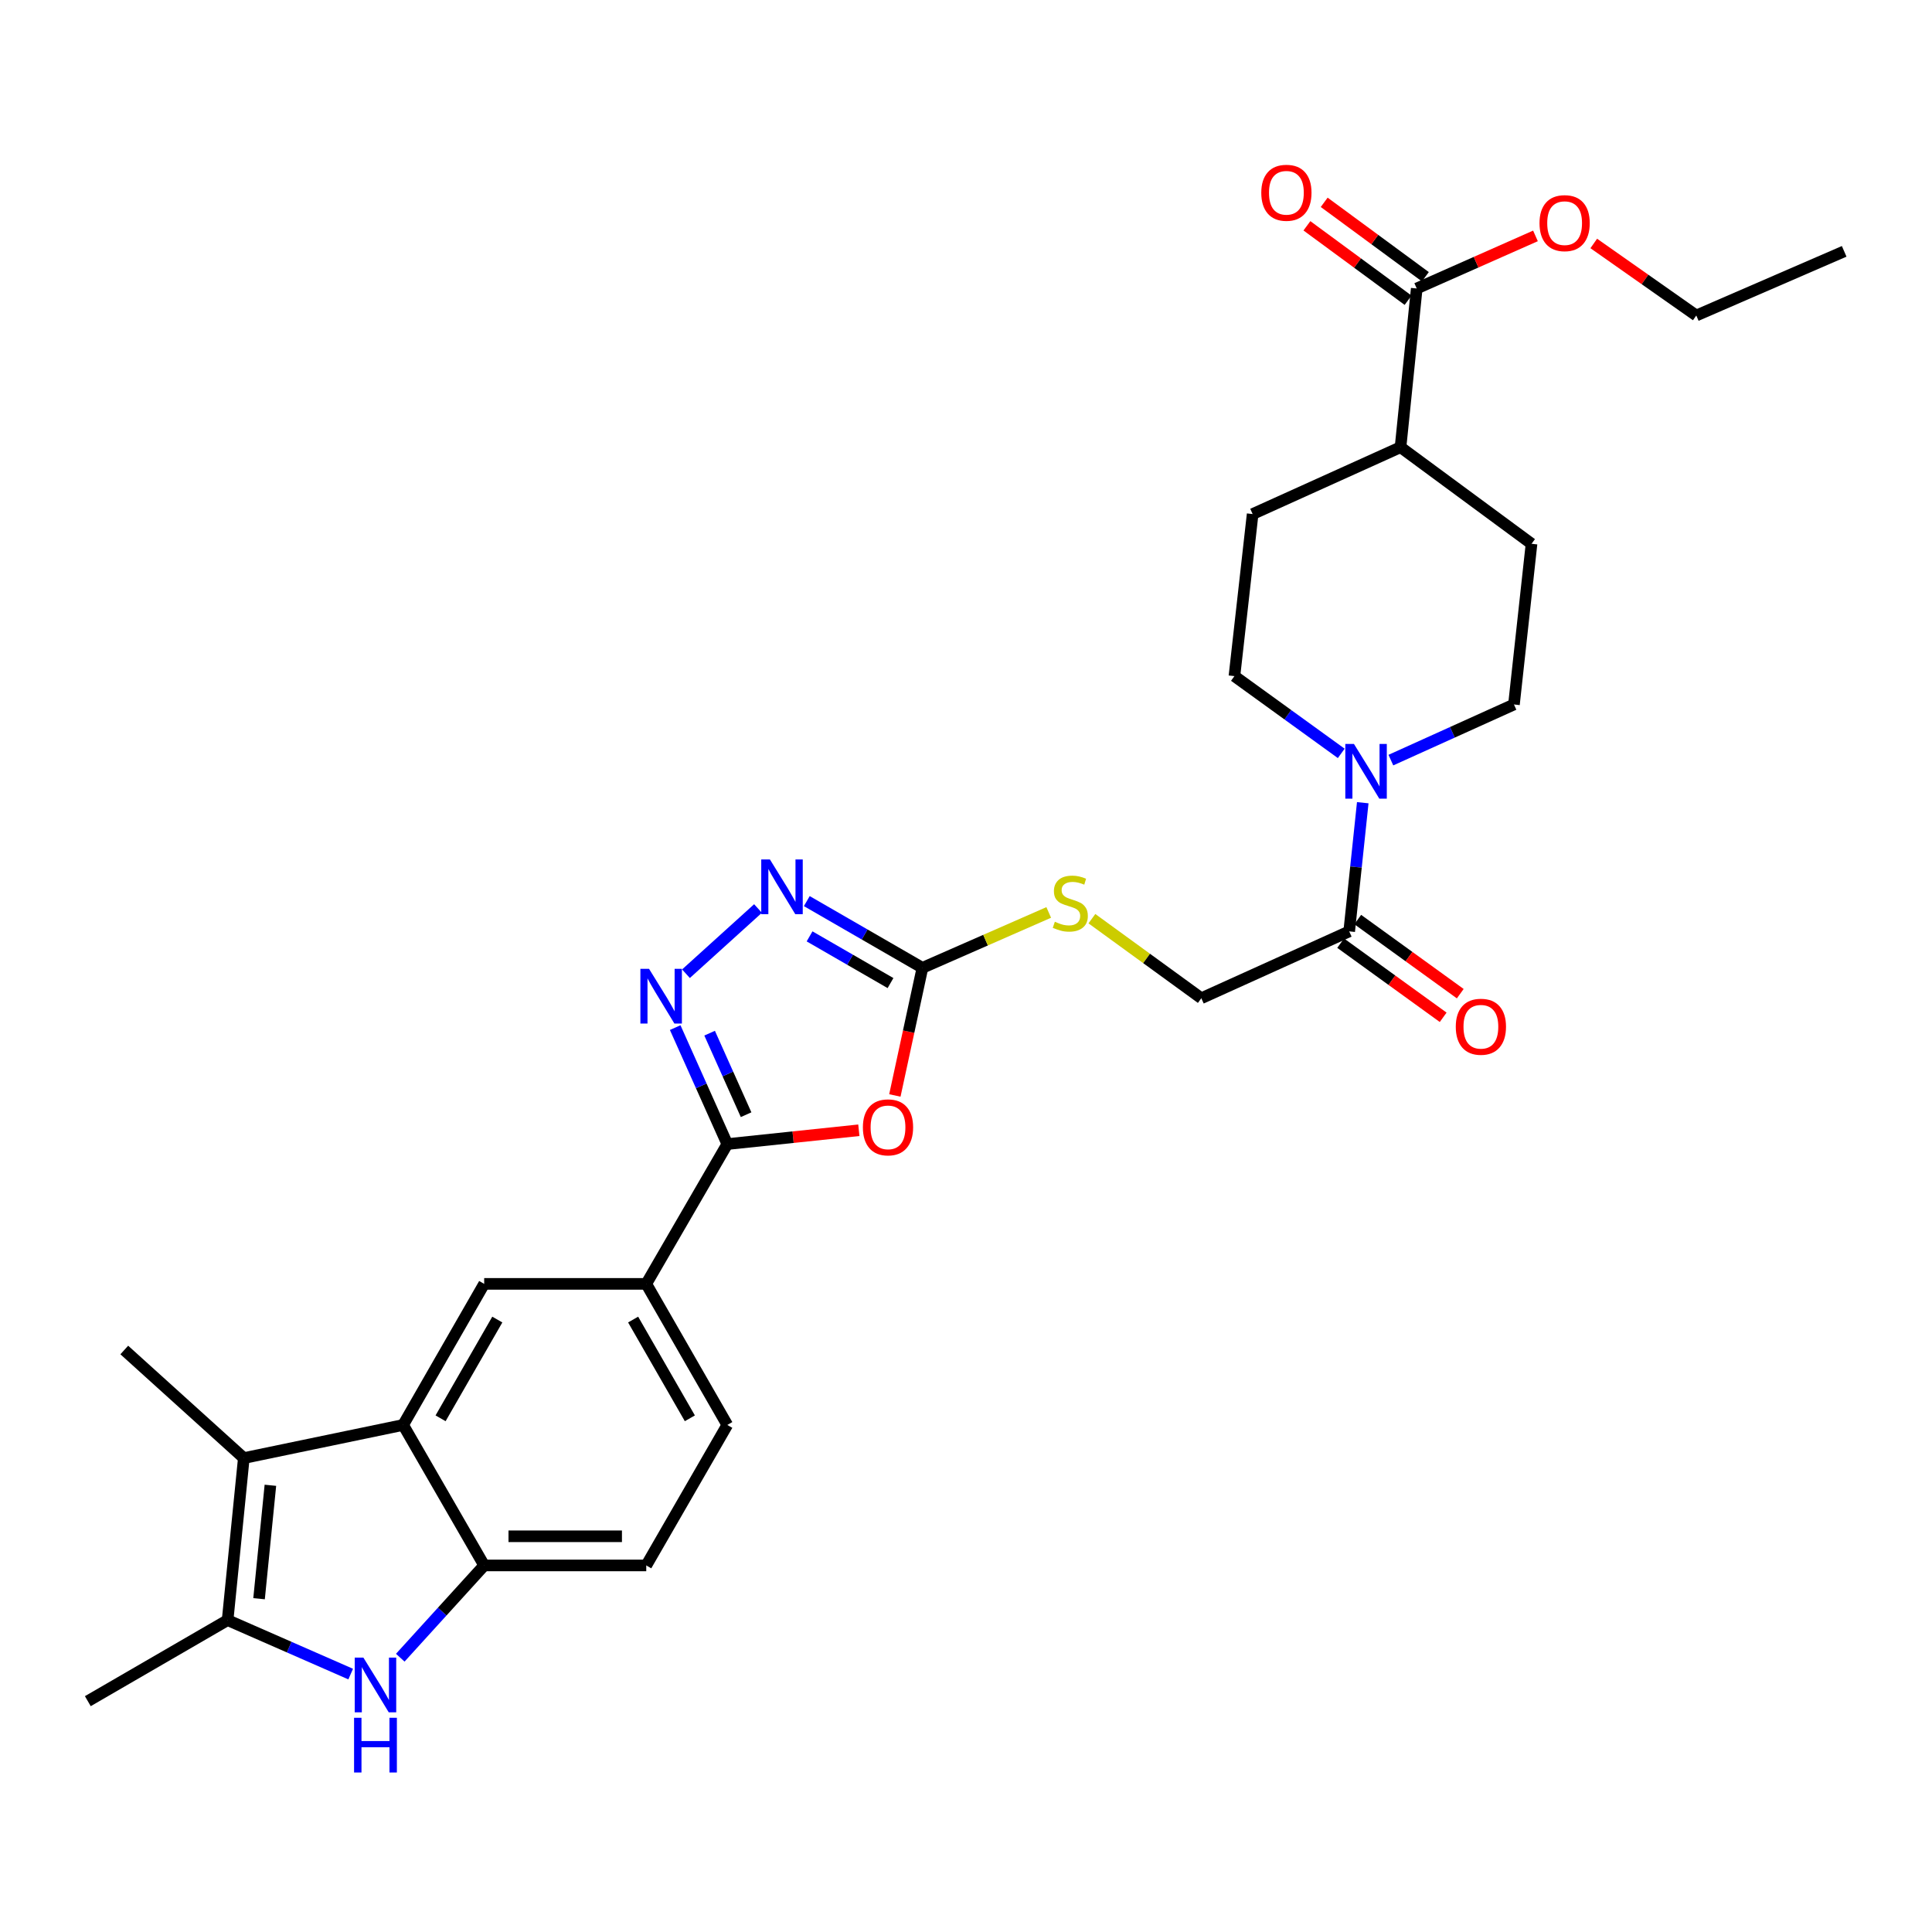 <?xml version='1.0' encoding='iso-8859-1'?>
<svg version='1.1' baseProfile='full'
              xmlns='http://www.w3.org/2000/svg'
                      xmlns:rdkit='http://www.rdkit.org/xml'
                      xmlns:xlink='http://www.w3.org/1999/xlink'
                  xml:space='preserve'
width='1000px' height='1000px' viewBox='0 0 1000 1000'>
<!-- END OF HEADER -->
<rect style='opacity:1.0;fill:#FFFFFF;stroke:none' width='1000' height='1000' x='0' y='0'> </rect>
<path class='bond-0' d='M 444.538,585.021 L 410.492,588.597' style='fill:none;fill-rule:evenodd;stroke:#FF0000;stroke-width:6px;stroke-linecap:butt;stroke-linejoin:miter;stroke-opacity:1' />
<path class='bond-0' d='M 410.492,588.597 L 376.447,592.173' style='fill:none;fill-rule:evenodd;stroke:#000000;stroke-width:6px;stroke-linecap:butt;stroke-linejoin:miter;stroke-opacity:1' />
<path class='bond-6' d='M 463.178,567.007 L 470.312,533.978' style='fill:none;fill-rule:evenodd;stroke:#FF0000;stroke-width:6px;stroke-linecap:butt;stroke-linejoin:miter;stroke-opacity:1' />
<path class='bond-6' d='M 470.312,533.978 L 477.446,500.95' style='fill:none;fill-rule:evenodd;stroke:#000000;stroke-width:6px;stroke-linecap:butt;stroke-linejoin:miter;stroke-opacity:1' />
<path class='bond-1' d='M 376.447,592.173 L 362.962,562.03' style='fill:none;fill-rule:evenodd;stroke:#000000;stroke-width:6px;stroke-linecap:butt;stroke-linejoin:miter;stroke-opacity:1' />
<path class='bond-1' d='M 362.962,562.03 L 349.477,531.888' style='fill:none;fill-rule:evenodd;stroke:#0000FF;stroke-width:6px;stroke-linecap:butt;stroke-linejoin:miter;stroke-opacity:1' />
<path class='bond-1' d='M 386.178,576.967 L 376.738,555.867' style='fill:none;fill-rule:evenodd;stroke:#000000;stroke-width:6px;stroke-linecap:butt;stroke-linejoin:miter;stroke-opacity:1' />
<path class='bond-1' d='M 376.738,555.867 L 367.299,534.767' style='fill:none;fill-rule:evenodd;stroke:#0000FF;stroke-width:6px;stroke-linecap:butt;stroke-linejoin:miter;stroke-opacity:1' />
<path class='bond-12' d='M 376.447,592.173 L 334.5,664.531' style='fill:none;fill-rule:evenodd;stroke:#000000;stroke-width:6px;stroke-linecap:butt;stroke-linejoin:miter;stroke-opacity:1' />
<path class='bond-30' d='M 355.054,503.999 L 392.345,470.243' style='fill:none;fill-rule:evenodd;stroke:#0000FF;stroke-width:6px;stroke-linecap:butt;stroke-linejoin:miter;stroke-opacity:1' />
<path class='bond-2' d='M 207.176,858.023 L 228.895,834.146' style='fill:none;fill-rule:evenodd;stroke:#0000FF;stroke-width:6px;stroke-linecap:butt;stroke-linejoin:miter;stroke-opacity:1' />
<path class='bond-2' d='M 228.895,834.146 L 250.613,810.269' style='fill:none;fill-rule:evenodd;stroke:#000000;stroke-width:6px;stroke-linecap:butt;stroke-linejoin:miter;stroke-opacity:1' />
<path class='bond-32' d='M 181.516,866.505 L 149.664,852.54' style='fill:none;fill-rule:evenodd;stroke:#0000FF;stroke-width:6px;stroke-linecap:butt;stroke-linejoin:miter;stroke-opacity:1' />
<path class='bond-32' d='M 149.664,852.54 L 117.812,838.575' style='fill:none;fill-rule:evenodd;stroke:#000000;stroke-width:6px;stroke-linecap:butt;stroke-linejoin:miter;stroke-opacity:1' />
<path class='bond-3' d='M 208.666,737.551 L 250.613,664.531' style='fill:none;fill-rule:evenodd;stroke:#000000;stroke-width:6px;stroke-linecap:butt;stroke-linejoin:miter;stroke-opacity:1' />
<path class='bond-3' d='M 228.044,734.115 L 257.408,683.001' style='fill:none;fill-rule:evenodd;stroke:#000000;stroke-width:6px;stroke-linecap:butt;stroke-linejoin:miter;stroke-opacity:1' />
<path class='bond-4' d='M 208.666,737.551 L 126.197,754.697' style='fill:none;fill-rule:evenodd;stroke:#000000;stroke-width:6px;stroke-linecap:butt;stroke-linejoin:miter;stroke-opacity:1' />
<path class='bond-31' d='M 208.666,737.551 L 250.613,810.269' style='fill:none;fill-rule:evenodd;stroke:#000000;stroke-width:6px;stroke-linecap:butt;stroke-linejoin:miter;stroke-opacity:1' />
<path class='bond-5' d='M 126.197,754.697 L 117.812,838.575' style='fill:none;fill-rule:evenodd;stroke:#000000;stroke-width:6px;stroke-linecap:butt;stroke-linejoin:miter;stroke-opacity:1' />
<path class='bond-5' d='M 139.956,768.78 L 134.087,827.494' style='fill:none;fill-rule:evenodd;stroke:#000000;stroke-width:6px;stroke-linecap:butt;stroke-linejoin:miter;stroke-opacity:1' />
<path class='bond-26' d='M 126.197,754.697 L 64.328,698.756' style='fill:none;fill-rule:evenodd;stroke:#000000;stroke-width:6px;stroke-linecap:butt;stroke-linejoin:miter;stroke-opacity:1' />
<path class='bond-27' d='M 117.812,838.575 L 45.455,880.522' style='fill:none;fill-rule:evenodd;stroke:#000000;stroke-width:6px;stroke-linecap:butt;stroke-linejoin:miter;stroke-opacity:1' />
<path class='bond-7' d='M 477.446,500.95 L 447.523,483.681' style='fill:none;fill-rule:evenodd;stroke:#000000;stroke-width:6px;stroke-linecap:butt;stroke-linejoin:miter;stroke-opacity:1' />
<path class='bond-7' d='M 447.523,483.681 L 417.599,466.412' style='fill:none;fill-rule:evenodd;stroke:#0000FF;stroke-width:6px;stroke-linecap:butt;stroke-linejoin:miter;stroke-opacity:1' />
<path class='bond-7' d='M 460.925,508.841 L 439.979,496.752' style='fill:none;fill-rule:evenodd;stroke:#000000;stroke-width:6px;stroke-linecap:butt;stroke-linejoin:miter;stroke-opacity:1' />
<path class='bond-7' d='M 439.979,496.752 L 419.033,484.664' style='fill:none;fill-rule:evenodd;stroke:#0000FF;stroke-width:6px;stroke-linecap:butt;stroke-linejoin:miter;stroke-opacity:1' />
<path class='bond-14' d='M 477.446,500.95 L 510.132,486.614' style='fill:none;fill-rule:evenodd;stroke:#000000;stroke-width:6px;stroke-linecap:butt;stroke-linejoin:miter;stroke-opacity:1' />
<path class='bond-14' d='M 510.132,486.614 L 542.818,472.278' style='fill:none;fill-rule:evenodd;stroke:#CCCC00;stroke-width:6px;stroke-linecap:butt;stroke-linejoin:miter;stroke-opacity:1' />
<path class='bond-8' d='M 250.613,810.269 L 334.5,810.269' style='fill:none;fill-rule:evenodd;stroke:#000000;stroke-width:6px;stroke-linecap:butt;stroke-linejoin:miter;stroke-opacity:1' />
<path class='bond-8' d='M 263.196,795.177 L 321.917,795.177' style='fill:none;fill-rule:evenodd;stroke:#000000;stroke-width:6px;stroke-linecap:butt;stroke-linejoin:miter;stroke-opacity:1' />
<path class='bond-9' d='M 705.359,415.481 L 701.851,448.775' style='fill:none;fill-rule:evenodd;stroke:#0000FF;stroke-width:6px;stroke-linecap:butt;stroke-linejoin:miter;stroke-opacity:1' />
<path class='bond-9' d='M 701.851,448.775 L 698.342,482.068' style='fill:none;fill-rule:evenodd;stroke:#000000;stroke-width:6px;stroke-linecap:butt;stroke-linejoin:miter;stroke-opacity:1' />
<path class='bond-16' d='M 719.911,393.435 L 751.765,379.035' style='fill:none;fill-rule:evenodd;stroke:#0000FF;stroke-width:6px;stroke-linecap:butt;stroke-linejoin:miter;stroke-opacity:1' />
<path class='bond-16' d='M 751.765,379.035 L 783.62,364.636' style='fill:none;fill-rule:evenodd;stroke:#000000;stroke-width:6px;stroke-linecap:butt;stroke-linejoin:miter;stroke-opacity:1' />
<path class='bond-17' d='M 694.228,389.949 L 666.583,369.952' style='fill:none;fill-rule:evenodd;stroke:#0000FF;stroke-width:6px;stroke-linecap:butt;stroke-linejoin:miter;stroke-opacity:1' />
<path class='bond-17' d='M 666.583,369.952 L 638.938,349.955' style='fill:none;fill-rule:evenodd;stroke:#000000;stroke-width:6px;stroke-linecap:butt;stroke-linejoin:miter;stroke-opacity:1' />
<path class='bond-10' d='M 250.613,664.531 L 334.5,664.531' style='fill:none;fill-rule:evenodd;stroke:#000000;stroke-width:6px;stroke-linecap:butt;stroke-linejoin:miter;stroke-opacity:1' />
<path class='bond-11' d='M 698.342,482.068 L 621.801,516.688' style='fill:none;fill-rule:evenodd;stroke:#000000;stroke-width:6px;stroke-linecap:butt;stroke-linejoin:miter;stroke-opacity:1' />
<path class='bond-20' d='M 693.92,488.183 L 720.452,507.369' style='fill:none;fill-rule:evenodd;stroke:#000000;stroke-width:6px;stroke-linecap:butt;stroke-linejoin:miter;stroke-opacity:1' />
<path class='bond-20' d='M 720.452,507.369 L 746.983,526.554' style='fill:none;fill-rule:evenodd;stroke:#FF0000;stroke-width:6px;stroke-linecap:butt;stroke-linejoin:miter;stroke-opacity:1' />
<path class='bond-20' d='M 702.764,475.954 L 729.295,495.139' style='fill:none;fill-rule:evenodd;stroke:#000000;stroke-width:6px;stroke-linecap:butt;stroke-linejoin:miter;stroke-opacity:1' />
<path class='bond-20' d='M 729.295,495.139 L 755.826,514.324' style='fill:none;fill-rule:evenodd;stroke:#FF0000;stroke-width:6px;stroke-linecap:butt;stroke-linejoin:miter;stroke-opacity:1' />
<path class='bond-22' d='M 334.5,664.531 L 376.447,737.551' style='fill:none;fill-rule:evenodd;stroke:#000000;stroke-width:6px;stroke-linecap:butt;stroke-linejoin:miter;stroke-opacity:1' />
<path class='bond-22' d='M 327.705,683.001 L 357.068,734.115' style='fill:none;fill-rule:evenodd;stroke:#000000;stroke-width:6px;stroke-linecap:butt;stroke-linejoin:miter;stroke-opacity:1' />
<path class='bond-13' d='M 733.297,149.324 L 724.913,231.474' style='fill:none;fill-rule:evenodd;stroke:#000000;stroke-width:6px;stroke-linecap:butt;stroke-linejoin:miter;stroke-opacity:1' />
<path class='bond-21' d='M 737.769,143.245 L 711.585,123.983' style='fill:none;fill-rule:evenodd;stroke:#000000;stroke-width:6px;stroke-linecap:butt;stroke-linejoin:miter;stroke-opacity:1' />
<path class='bond-21' d='M 711.585,123.983 L 685.401,104.721' style='fill:none;fill-rule:evenodd;stroke:#FF0000;stroke-width:6px;stroke-linecap:butt;stroke-linejoin:miter;stroke-opacity:1' />
<path class='bond-21' d='M 728.825,155.402 L 702.642,136.14' style='fill:none;fill-rule:evenodd;stroke:#000000;stroke-width:6px;stroke-linecap:butt;stroke-linejoin:miter;stroke-opacity:1' />
<path class='bond-21' d='M 702.642,136.14 L 676.458,116.878' style='fill:none;fill-rule:evenodd;stroke:#FF0000;stroke-width:6px;stroke-linecap:butt;stroke-linejoin:miter;stroke-opacity:1' />
<path class='bond-25' d='M 733.297,149.324 L 764.025,135.713' style='fill:none;fill-rule:evenodd;stroke:#000000;stroke-width:6px;stroke-linecap:butt;stroke-linejoin:miter;stroke-opacity:1' />
<path class='bond-25' d='M 764.025,135.713 L 794.754,122.102' style='fill:none;fill-rule:evenodd;stroke:#FF0000;stroke-width:6px;stroke-linecap:butt;stroke-linejoin:miter;stroke-opacity:1' />
<path class='bond-18' d='M 565.164,475.505 L 593.482,496.097' style='fill:none;fill-rule:evenodd;stroke:#CCCC00;stroke-width:6px;stroke-linecap:butt;stroke-linejoin:miter;stroke-opacity:1' />
<path class='bond-18' d='M 593.482,496.097 L 621.801,516.688' style='fill:none;fill-rule:evenodd;stroke:#000000;stroke-width:6px;stroke-linecap:butt;stroke-linejoin:miter;stroke-opacity:1' />
<path class='bond-15' d='M 724.913,231.474 L 648.363,266.077' style='fill:none;fill-rule:evenodd;stroke:#000000;stroke-width:6px;stroke-linecap:butt;stroke-linejoin:miter;stroke-opacity:1' />
<path class='bond-33' d='M 724.913,231.474 L 792.717,281.462' style='fill:none;fill-rule:evenodd;stroke:#000000;stroke-width:6px;stroke-linecap:butt;stroke-linejoin:miter;stroke-opacity:1' />
<path class='bond-24' d='M 783.62,364.636 L 792.717,281.462' style='fill:none;fill-rule:evenodd;stroke:#000000;stroke-width:6px;stroke-linecap:butt;stroke-linejoin:miter;stroke-opacity:1' />
<path class='bond-23' d='M 638.938,349.955 L 648.363,266.077' style='fill:none;fill-rule:evenodd;stroke:#000000;stroke-width:6px;stroke-linecap:butt;stroke-linejoin:miter;stroke-opacity:1' />
<path class='bond-19' d='M 334.5,810.269 L 376.447,737.551' style='fill:none;fill-rule:evenodd;stroke:#000000;stroke-width:6px;stroke-linecap:butt;stroke-linejoin:miter;stroke-opacity:1' />
<path class='bond-28' d='M 824.929,126.014 L 851.462,144.657' style='fill:none;fill-rule:evenodd;stroke:#FF0000;stroke-width:6px;stroke-linecap:butt;stroke-linejoin:miter;stroke-opacity:1' />
<path class='bond-28' d='M 851.462,144.657 L 877.996,163.301' style='fill:none;fill-rule:evenodd;stroke:#000000;stroke-width:6px;stroke-linecap:butt;stroke-linejoin:miter;stroke-opacity:1' />
<path class='bond-29' d='M 877.996,163.301 L 954.545,130.098' style='fill:none;fill-rule:evenodd;stroke:#000000;stroke-width:6px;stroke-linecap:butt;stroke-linejoin:miter;stroke-opacity:1' />
<path  class='atom-0' d='M 446.629 583.516
Q 446.629 576.716, 449.989 572.916
Q 453.349 569.116, 459.629 569.116
Q 465.909 569.116, 469.269 572.916
Q 472.629 576.716, 472.629 583.516
Q 472.629 590.396, 469.229 594.316
Q 465.829 598.196, 459.629 598.196
Q 453.389 598.196, 449.989 594.316
Q 446.629 590.436, 446.629 583.516
M 459.629 594.996
Q 463.949 594.996, 466.269 592.116
Q 468.629 589.196, 468.629 583.516
Q 468.629 577.956, 466.269 575.156
Q 463.949 572.316, 459.629 572.316
Q 455.309 572.316, 452.949 575.116
Q 450.629 577.916, 450.629 583.516
Q 450.629 589.236, 452.949 592.116
Q 455.309 594.996, 459.629 594.996
' fill='#FF0000'/>
<path  class='atom-2' d='M 335.945 501.471
L 345.225 516.471
Q 346.145 517.951, 347.625 520.631
Q 349.105 523.311, 349.185 523.471
L 349.185 501.471
L 352.945 501.471
L 352.945 529.791
L 349.065 529.791
L 339.105 513.391
Q 337.945 511.471, 336.705 509.271
Q 335.505 507.071, 335.145 506.391
L 335.145 529.791
L 331.465 529.791
L 331.465 501.471
L 335.945 501.471
' fill='#0000FF'/>
<path  class='atom-3' d='M 188.085 857.969
L 197.365 872.969
Q 198.285 874.449, 199.765 877.129
Q 201.245 879.809, 201.325 879.969
L 201.325 857.969
L 205.085 857.969
L 205.085 886.289
L 201.205 886.289
L 191.245 869.889
Q 190.085 867.969, 188.845 865.769
Q 187.645 863.569, 187.285 862.889
L 187.285 886.289
L 183.605 886.289
L 183.605 857.969
L 188.085 857.969
' fill='#0000FF'/>
<path  class='atom-3' d='M 183.265 889.121
L 187.105 889.121
L 187.105 901.161
L 201.585 901.161
L 201.585 889.121
L 205.425 889.121
L 205.425 917.441
L 201.585 917.441
L 201.585 904.361
L 187.105 904.361
L 187.105 917.441
L 183.265 917.441
L 183.265 889.121
' fill='#0000FF'/>
<path  class='atom-8' d='M 398.501 444.843
L 407.781 459.843
Q 408.701 461.323, 410.181 464.003
Q 411.661 466.683, 411.741 466.843
L 411.741 444.843
L 415.501 444.843
L 415.501 473.163
L 411.621 473.163
L 401.661 456.763
Q 400.501 454.843, 399.261 452.643
Q 398.061 450.443, 397.701 449.763
L 397.701 473.163
L 394.021 473.163
L 394.021 444.843
L 398.501 444.843
' fill='#0000FF'/>
<path  class='atom-10' d='M 700.81 385.079
L 710.09 400.079
Q 711.01 401.559, 712.49 404.239
Q 713.97 406.919, 714.05 407.079
L 714.05 385.079
L 717.81 385.079
L 717.81 413.399
L 713.93 413.399
L 703.97 396.999
Q 702.81 395.079, 701.57 392.879
Q 700.37 390.679, 700.01 389.999
L 700.01 413.399
L 696.33 413.399
L 696.33 385.079
L 700.81 385.079
' fill='#0000FF'/>
<path  class='atom-15' d='M 545.987 477.099
Q 546.307 477.219, 547.627 477.779
Q 548.947 478.339, 550.387 478.699
Q 551.867 479.019, 553.307 479.019
Q 555.987 479.019, 557.547 477.739
Q 559.107 476.419, 559.107 474.139
Q 559.107 472.579, 558.307 471.619
Q 557.547 470.659, 556.347 470.139
Q 555.147 469.619, 553.147 469.019
Q 550.627 468.259, 549.107 467.539
Q 547.627 466.819, 546.547 465.299
Q 545.507 463.779, 545.507 461.219
Q 545.507 457.659, 547.907 455.459
Q 550.347 453.259, 555.147 453.259
Q 558.427 453.259, 562.147 454.819
L 561.227 457.899
Q 557.827 456.499, 555.267 456.499
Q 552.507 456.499, 550.987 457.659
Q 549.467 458.779, 549.507 460.739
Q 549.507 462.259, 550.267 463.179
Q 551.067 464.099, 552.187 464.619
Q 553.347 465.139, 555.267 465.739
Q 557.827 466.539, 559.347 467.339
Q 560.867 468.139, 561.947 469.779
Q 563.067 471.379, 563.067 474.139
Q 563.067 478.059, 560.427 480.179
Q 557.827 482.259, 553.467 482.259
Q 550.947 482.259, 549.027 481.699
Q 547.147 481.179, 544.907 480.259
L 545.987 477.099
' fill='#CCCC00'/>
<path  class='atom-21' d='M 753.508 531.441
Q 753.508 524.641, 756.868 520.841
Q 760.228 517.041, 766.508 517.041
Q 772.788 517.041, 776.148 520.841
Q 779.508 524.641, 779.508 531.441
Q 779.508 538.321, 776.108 542.241
Q 772.708 546.121, 766.508 546.121
Q 760.268 546.121, 756.868 542.241
Q 753.508 538.361, 753.508 531.441
M 766.508 542.921
Q 770.828 542.921, 773.148 540.041
Q 775.508 537.121, 775.508 531.441
Q 775.508 525.881, 773.148 523.081
Q 770.828 520.241, 766.508 520.241
Q 762.188 520.241, 759.828 523.041
Q 757.508 525.841, 757.508 531.441
Q 757.508 537.161, 759.828 540.041
Q 762.188 542.921, 766.508 542.921
' fill='#FF0000'/>
<path  class='atom-22' d='M 652.836 99.776
Q 652.836 92.976, 656.196 89.176
Q 659.556 85.376, 665.836 85.376
Q 672.116 85.376, 675.476 89.176
Q 678.836 92.976, 678.836 99.776
Q 678.836 106.656, 675.436 110.576
Q 672.036 114.456, 665.836 114.456
Q 659.596 114.456, 656.196 110.576
Q 652.836 106.696, 652.836 99.776
M 665.836 111.256
Q 670.156 111.256, 672.476 108.376
Q 674.836 105.456, 674.836 99.776
Q 674.836 94.216, 672.476 91.416
Q 670.156 88.576, 665.836 88.576
Q 661.516 88.576, 659.156 91.376
Q 656.836 94.176, 656.836 99.776
Q 656.836 105.496, 659.156 108.376
Q 661.516 111.256, 665.836 111.256
' fill='#FF0000'/>
<path  class='atom-26' d='M 796.847 115.497
Q 796.847 108.697, 800.207 104.897
Q 803.567 101.097, 809.847 101.097
Q 816.127 101.097, 819.487 104.897
Q 822.847 108.697, 822.847 115.497
Q 822.847 122.377, 819.447 126.297
Q 816.047 130.177, 809.847 130.177
Q 803.607 130.177, 800.207 126.297
Q 796.847 122.417, 796.847 115.497
M 809.847 126.977
Q 814.167 126.977, 816.487 124.097
Q 818.847 121.177, 818.847 115.497
Q 818.847 109.937, 816.487 107.137
Q 814.167 104.297, 809.847 104.297
Q 805.527 104.297, 803.167 107.097
Q 800.847 109.897, 800.847 115.497
Q 800.847 121.217, 803.167 124.097
Q 805.527 126.977, 809.847 126.977
' fill='#FF0000'/>
</svg>

